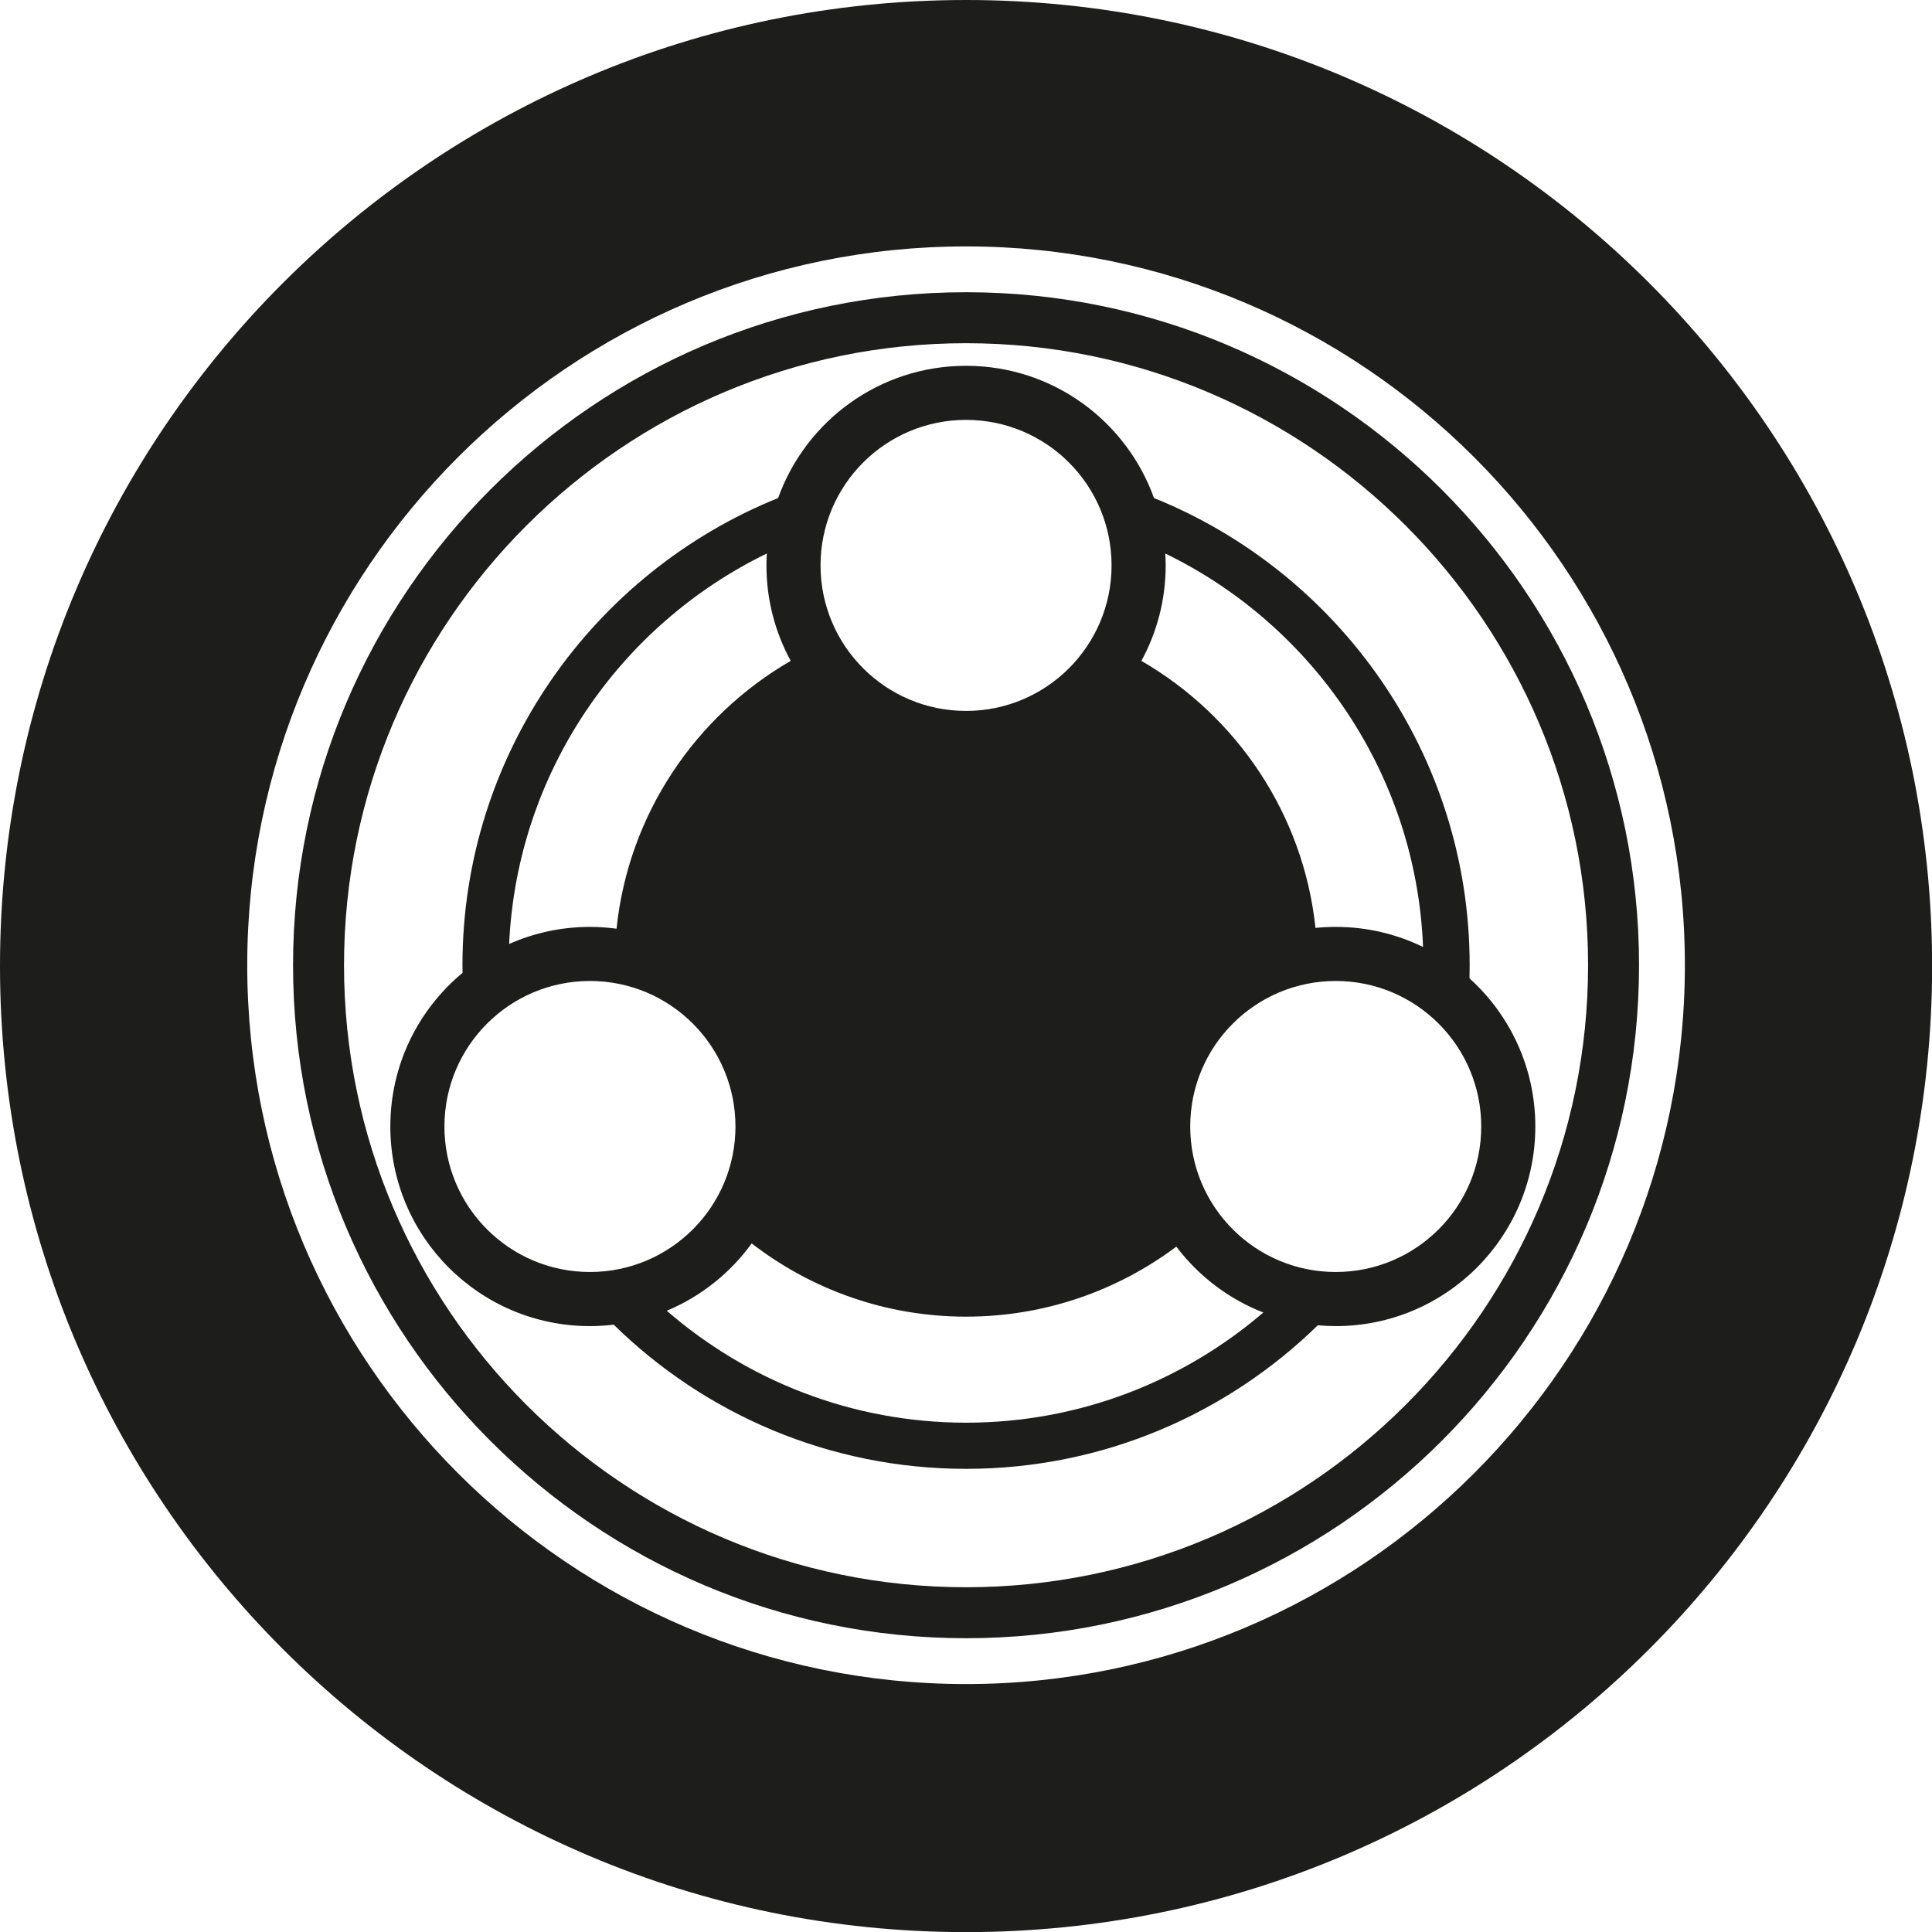 <?xml version="1.0" encoding="utf-8"?>
<svg version="1.1" id="Layer_1" xmlns="http://www.w3.org/2000/svg" xmlns:xlink="http://www.w3.org/1999/xlink" 
	 width="800px" height="800px" viewBox="0 0 226.777 226.777" enable-background="new 0 0 226.777 226.777"
	 xml:space="preserve">
<g>
	<path fill="#1D1D1B" d="M113.395,34.301c-43.558,0-78.997,35.437-78.997,78.997c0,43.559,35.439,78.996,78.997,78.996
		c43.559,0,78.995-35.438,78.995-78.996C192.39,69.738,156.954,34.301,113.395,34.301z M113.395,186.31
		c-40.261,0-73.014-32.753-73.014-73.013c0-40.259,32.753-73.012,73.014-73.012c40.259,0,73.013,32.753,73.013,73.012
		C186.408,153.557,153.654,186.31,113.395,186.31z"/>
	<path fill="#1D1D1B" d="M172.488,114.839c0.013-0.513,0.02-1.025,0.02-1.541c0-24.801-15.354-46.082-37.055-54.84
		c-3.244-9.048-11.895-15.521-22.058-15.521c-10.165,0-18.813,6.472-22.059,15.521c-21.7,8.758-37.053,30.04-37.053,54.84
		c0,0.299,0.007,0.596,0.011,0.894c-5.178,4.297-8.477,10.78-8.477,18.036c0,12.939,10.49,23.43,23.43,23.43
		c0.945,0,1.873-0.062,2.787-0.17c10.669,10.459,25.275,16.924,41.361,16.924c16.051,0,30.624-6.435,41.288-16.853
		c0.692,0.063,1.396,0.099,2.104,0.099c12.94,0,23.429-10.49,23.429-23.43C180.216,125.326,177.234,119.125,172.488,114.839z
		 M136.826,66.366c0-0.47-0.02-0.935-0.045-1.397c17.317,8.414,29.453,25.868,30.255,46.186c-3.096-1.508-6.571-2.357-10.249-2.357
		c-0.801,0-1.595,0.04-2.376,0.12c-1.421-13.402-9.29-24.899-20.436-31.345C135.793,74.244,136.826,70.425,136.826,66.366z
		 M113.395,49.286c9.433,0,17.08,7.646,17.08,17.081c0,9.432-7.647,17.081-17.08,17.081c-9.435,0-17.081-7.649-17.081-17.081
		C96.315,56.932,103.961,49.286,113.395,49.286z M90.01,64.969c-0.028,0.462-0.045,0.928-0.045,1.397
		c0,4.059,1.033,7.877,2.849,11.206c-11.17,6.459-19.051,17.997-20.445,31.439c-1.021-0.137-2.063-0.213-3.122-0.213
		c-3.377,0-6.584,0.721-9.485,2.005C60.689,90.633,72.792,73.336,90.01,64.969z M69.247,149.306c-9.432,0-17.08-7.646-17.08-17.079
		s7.648-17.08,17.08-17.08c9.434,0,17.081,7.647,17.081,17.08S78.681,149.306,69.247,149.306z M113.395,166.994
		c-13.425,0-25.705-4.966-35.129-13.138c4.009-1.676,7.452-4.434,9.967-7.906c6.968,5.384,15.694,8.598,25.162,8.598
		c9.248,0,17.794-3.062,24.681-8.219c2.6,3.441,6.129,6.142,10.214,7.731C138.897,162.114,126.709,166.994,113.395,166.994z
		 M156.787,149.306c-9.434,0-17.08-7.646-17.08-17.079s7.646-17.08,17.08-17.08c9.433,0,17.08,7.647,17.08,17.08
		S166.219,149.306,156.787,149.306z"/>
	<path fill="#1D1D1B" d="M113.395,0C50.769,0,0,50.769,0,113.395c0,62.627,50.769,113.396,113.396,113.396
		c62.627,0,113.395-50.769,113.395-113.396C226.79,50.769,176.022,0,113.395,0z M113.395,197.674
		c-46.524,0-84.375-37.851-84.375-84.376c0-46.526,37.851-84.375,84.375-84.375s84.375,37.85,84.375,84.375
		C197.77,159.823,159.92,197.674,113.395,197.674z"/>
</g>
</svg>